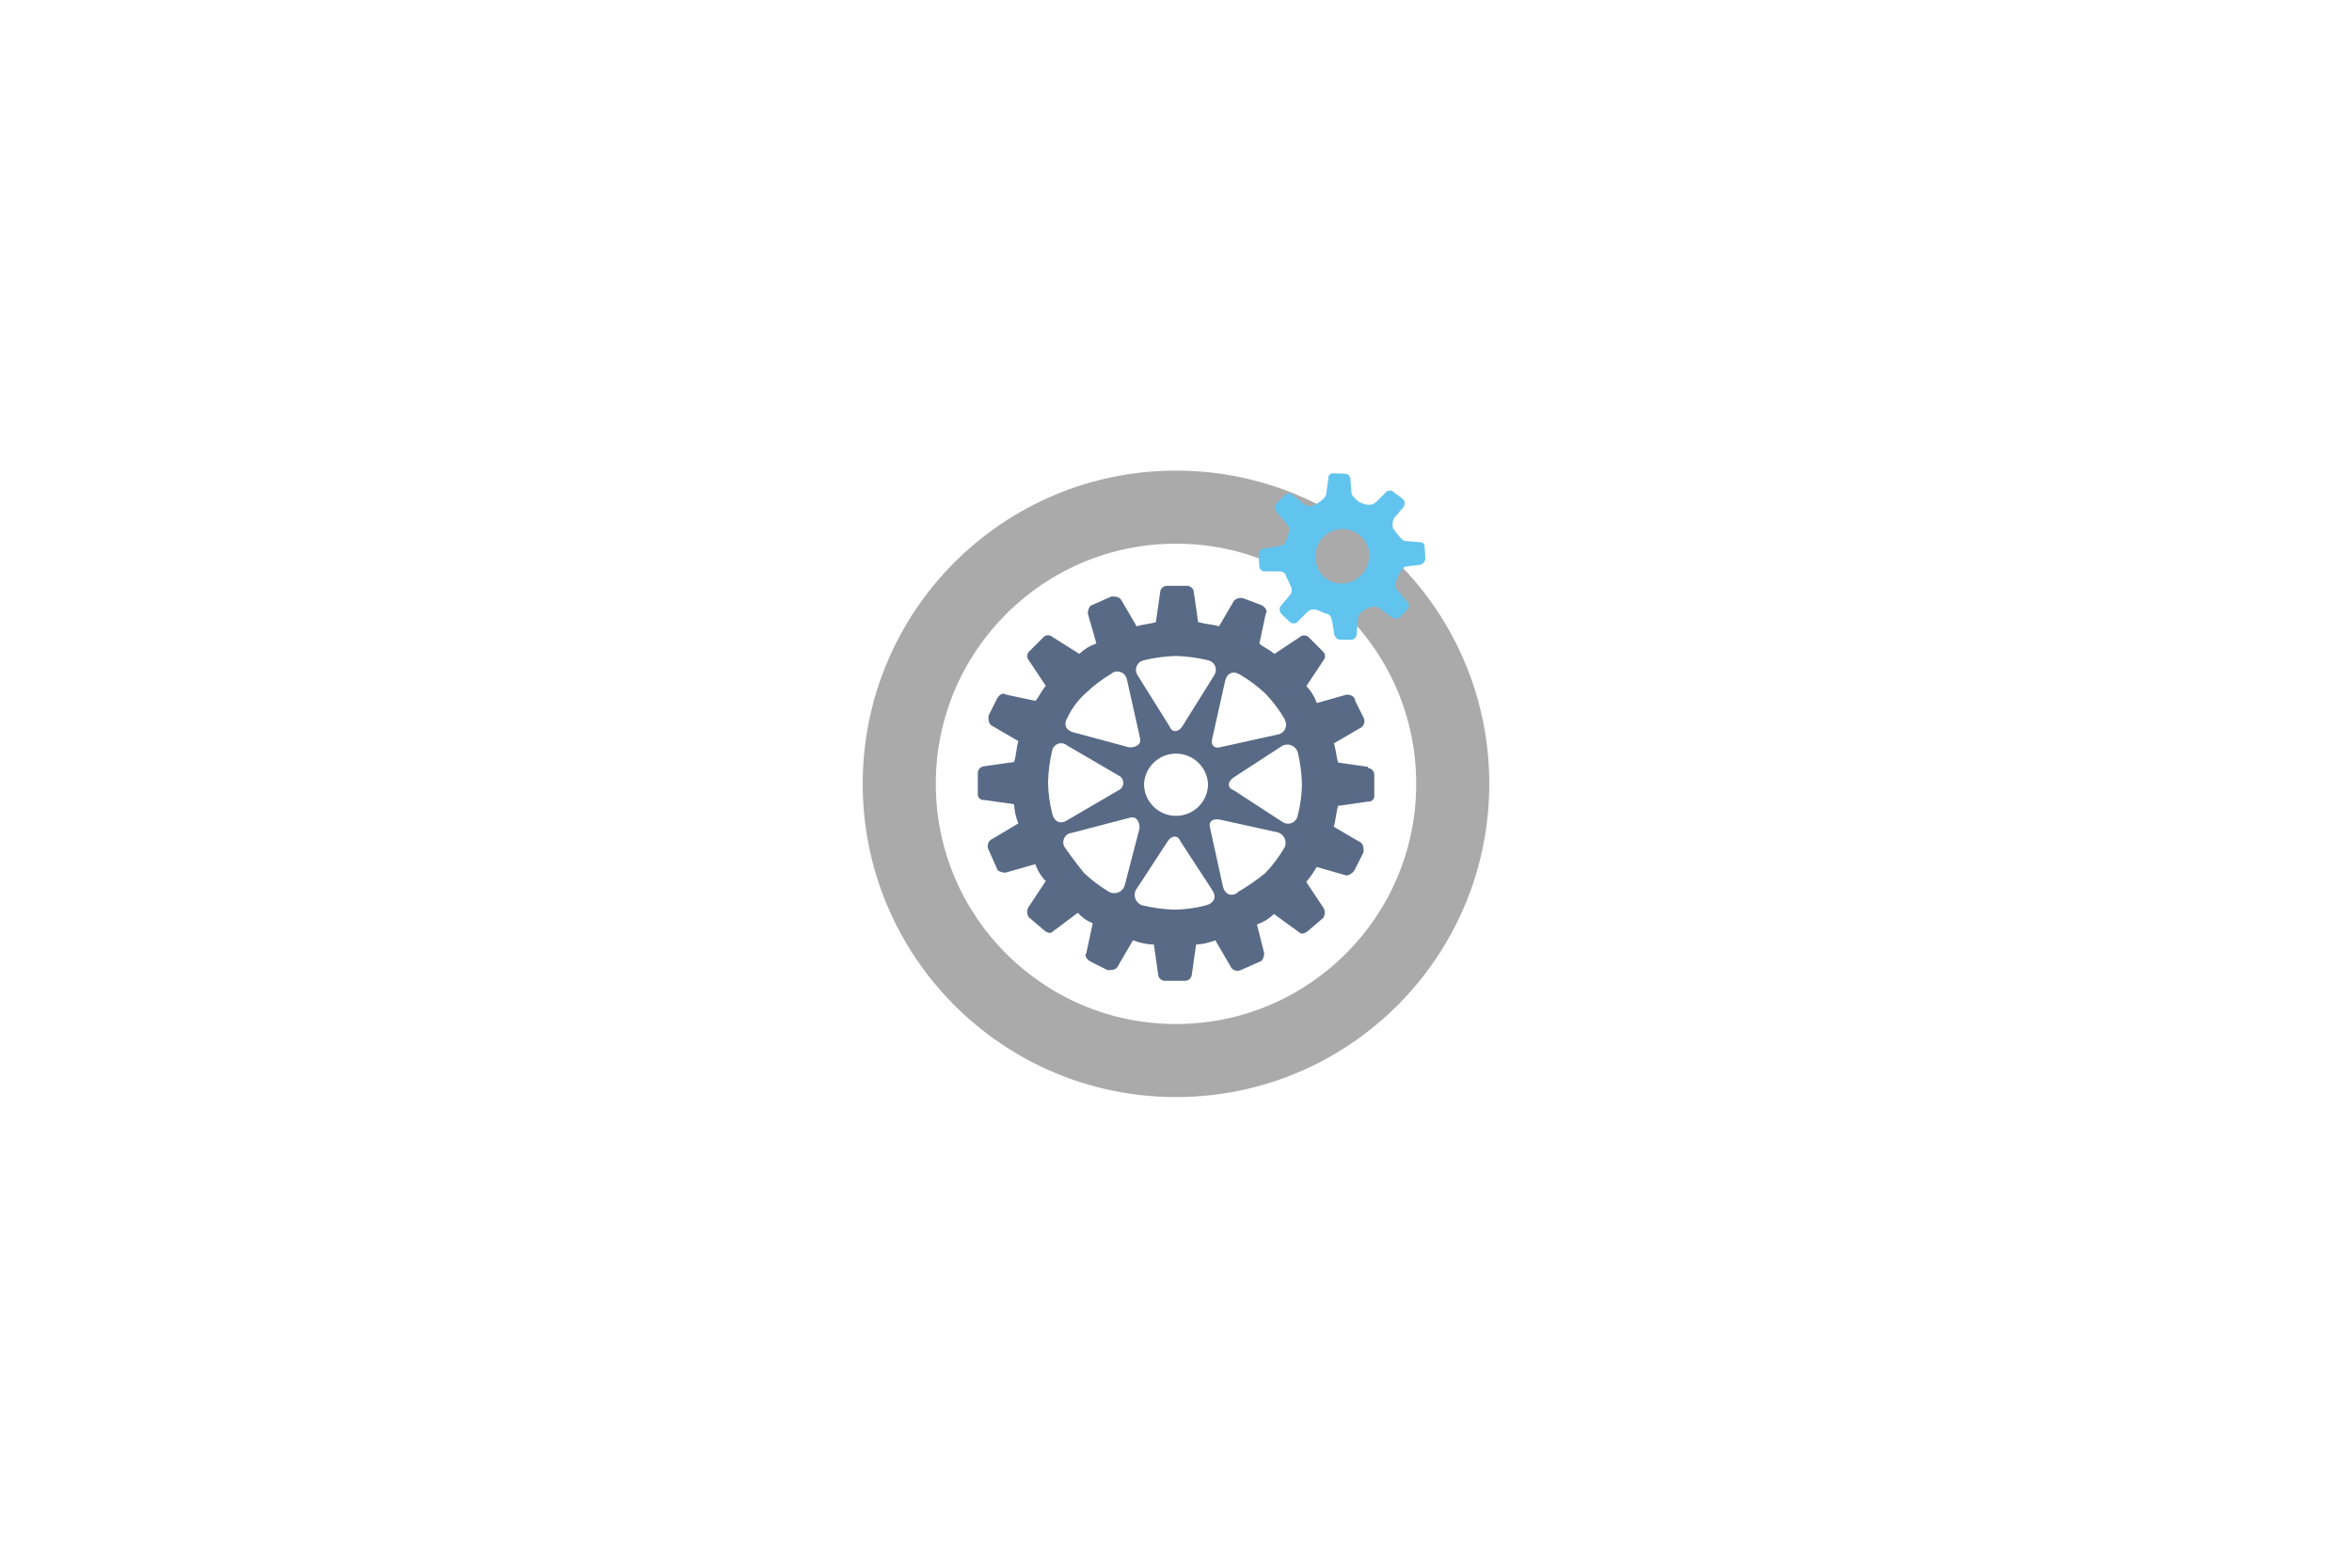 <svg data-name="Layer 2" xmlns="http://www.w3.org/2000/svg" viewBox="0 0 600 400"><defs><filter id="a" x="153.18" y="55.45" width="334" height="329" filterUnits="userSpaceOnUse"><feOffset dx="19.52" dy="19.52"/><feGaussianBlur result="blur" stdDeviation="19.52"/><feFlood flood-color="#000" flood-opacity=".5"/><feComposite in2="blur" operator="in"/><feComposite in="SourceGraphic"/></filter></defs><g data-name="Layer 1"><path fill="none" d="M0 0h600v400H0z"/><path d="M230.45 95h139.1c21.09 0 38.14 17.05 38.14 38.14v133.72c0 21.09-17.05 38.14-38.14 38.14h-139.1c-21.09 0-38.14-17.05-38.14-38.14V133.14c0-21.09 17.05-38.14 38.14-38.14Z" fill="#fff" filter="url(#a)"/><path d="M300 279.92c-44.14 0-79.92-35.78-79.92-79.92s35.78-79.92 79.92-79.92 79.92 35.78 79.92 79.92-35.78 79.92-79.92 79.92Zm0-141.2c-33.84 0-61.28 27.43-61.28 61.28s27.43 61.28 61.28 61.28 61.28-27.43 61.28-61.28-27.43-61.28-61.28-61.28Z" fill="#aaa"/><path d="M340.52 162.2c.18.58.7 1 1.31 1.04h2.98c.76-.1 1.31-.76 1.28-1.52l.29-3.65c0-.99.21-1.86 3.17-3.17.85-.29 1.8-.13 2.5.43l3.25 2.34c.49.25 1.08.25 1.57 0l2.32-2.34c.35-.61.23-1.39-.29-1.86l-2.45-2.96c-.62-.61-.73-1.58-.27-2.32 0 0 1.2-3.6 2.66-3.68l3.49-.4c.68-.2 1.18-.79 1.28-1.49l-.19-3.25c-.04-.62-.57-1.08-1.19-1.04h-.03l-3.68-.29c-.99 0-2.66-2.66-3.17-3.25-.23-.9-.12-1.85.32-2.66l2.29-2.66c.49-.61.49-1.47 0-2.08l-2.4-1.81c-.5-.48-1.26-.55-1.84-.16l-2.66 2.66c-.69.67-1.92 1.23-4.37 0 0 0-1.78-1.33-1.92-2.26l-.32-3.92c-.18-.58-.7-1-1.31-1.04l-3.3-.08c-.61.08-1.04.64-.96 1.26v.02l-.56 3.86c0 1.36-2.5 2.66-3.01 2.96-.85.47-1.91.37-2.66-.24l-3.12-2.53c-.63-.27-1.35-.15-1.86.29l-2.32 2.37c-.22.63-.11 1.33.29 1.86l2.5 2.96c1.52 1.41.32 3.09-.13 4.37-.21.69-.59 1.36-2.18 1.44l-3.73.61c-.58.18-1 .7-1.04 1.31l.19 3.25c.07.58.48 1.06 1.04 1.23h3.89c1.36 0 1.78.59 1.97 1.33.36.7.68 1.42.96 2.16.56.73.56 1.75 0 2.48l-2.53 3.01c-.27.63-.15 1.35.29 1.86l2.13 2.02c.5.48 1.26.55 1.84.16l2.66-2.66c.7-.7 1.77-.88 2.66-.45l2 .85c.91 0 1.36.59 1.68 1.97l.61 3.73m8.84-20.55c.04 3.77-2.87 6.91-6.63 7.17-3.62.27-6.78-2.44-7.06-6.06v-.65c-.18-3.8 2.76-7.02 6.55-7.19 3.8-.18 7.02 2.76 7.19 6.55v.16" fill="#60c4ee"/><path d="m348.99 195.66-7.62-1.09c-.53-1.63-.53-3.25-1.09-4.9l6.53-3.81c1.03-.41 1.53-1.57 1.12-2.59 0-.02-.02-.05-.03-.07l-2.18-4.34c0-1.09-1.09-1.63-2.18-1.63l-7.62 2.16c-.56-1.62-1.47-3.11-2.66-4.34l4.34-6.53c.55-.62.55-1.56 0-2.18l-3.81-3.81c-.62-.55-1.56-.55-2.18 0l-6.53 4.34c-1.09-1.09-2.66-1.63-3.81-2.66l1.63-7.62c.53-.53 0-1.63-1.09-2.18l-4.37-1.65c-.91-.39-1.97-.18-2.66.53l-3.81 6.53c-1.63-.53-3.28-.53-5.33-1.09l-1.09-7.62c-.05-.87-.75-1.57-1.63-1.63h-5.33c-.87.05-1.57.75-1.63 1.63l-1.09 7.62c-1.63.53-3.28.53-4.9 1.09l-3.81-6.53c-.53-1.09-1.63-1.09-2.66-1.09l-4.9 2.18c-.53 0-1.09 1.09-1.09 2.18l2.18 7.62c-1.62.56-3.11 1.47-4.34 2.66l-6.9-4.34c-.62-.55-1.56-.55-2.18 0l-3.81 3.81c-.55.62-.55 1.56 0 2.18l4.34 6.53c-1.09 1.09-1.63 2.66-2.66 3.81l-7.62-1.63c-.53-.53-1.63 0-2.18 1.09l-2.18 4.34c0 1.09 0 2.18 1.09 2.66l6.53 3.81c-.53 1.63-.53 3.81-1.09 5.33l-7.62 1.09c-.87.05-1.57.75-1.63 1.63v5.33c-.11.79.44 1.51 1.22 1.63.13.02.27.02.4 0l7.62 1.09c.1 1.68.47 3.34 1.09 4.9l-6.55 3.92c-1.03.41-1.53 1.57-1.12 2.59 0 .02.02.05.03.07l2.18 4.9c0 .53 1.09 1.09 2.18 1.09l7.62-2.18c.56 1.62 1.47 3.11 2.66 4.34l-4.34 6.53c-.53.81-.53 1.86 0 2.66l3.81 3.25c.53.53 1.63 1.09 2.18.53l6.53-4.9c1.04 1.18 2.34 2.1 3.81 2.66l-1.63 7.62c-.53.53 0 1.63 1.09 2.18l4.34 2.18c1.09 0 2.18 0 2.66-1.09l3.81-6.53c1.7.67 3.5 1.04 5.33 1.09l1.09 7.62c.05.87.75 1.57 1.63 1.63h5.33c.87-.05 1.57-.75 1.63-1.63l1.09-7.62c1.68-.1 3.34-.47 4.9-1.09l3.81 6.53c.41 1.03 1.57 1.53 2.59 1.12.02 0 .05-.02.07-.03l4.9-2.18c.53 0 1.09-1.09 1.09-2.18l-1.84-7.3c1.62-.56 3.11-1.47 4.34-2.66l6.58 4.77c.53.53 1.63 0 2.18-.53l3.81-3.25c.53-.81.53-1.86 0-2.66l-4.34-6.53c1.01-1.18 1.91-2.45 2.66-3.81l7.62 2.18c.95-.15 1.77-.75 2.18-1.63l2.18-4.34c0-1.09 0-2.18-1.09-2.66l-6.53-3.81c.53-1.63.53-3.25 1.09-5.33l7.62-1.09c.79.11 1.51-.44 1.63-1.22.02-.13.02-.27 0-.4v-5.33c-.05-.87-.75-1.57-1.63-1.63l.03-.29Zm-17.95 12.49c-.27 1.36-1.58 2.24-2.94 1.97-.31-.06-.6-.18-.87-.35l-12.52-8.15c-1.63-.53-1.63-2.18 0-3.25l12.52-8.15c1.42-.64 3.09 0 3.73 1.43.03.07.06.13.08.2.65 2.67 1.01 5.4 1.09 8.15-.03 2.75-.39 5.49-1.09 8.15Zm-3.28-24.45c.68 1.2.26 2.73-.94 3.41-.21.12-.44.21-.68.26l-14.71 3.25c-1.63.53-2.66-.53-2.18-2.18l3.28-14.68c.53-2.18 2.18-2.66 3.81-1.63 2.35 1.38 4.54 3.03 6.53 4.9 1.88 1.98 3.52 4.17 4.9 6.53v.13Zm-35.91-15.24c2.67-.65 5.4-1.01 8.15-1.09 2.75.08 5.48.45 8.15 1.09 1.36.27 2.24 1.58 1.97 2.94-.06.31-.18.6-.35.87l-8.15 13.05c-1.09 1.63-2.66 1.63-3.28 0l-8.15-13.05c-.75-1.16-.41-2.71.76-3.46.27-.17.56-.29.87-.35h.03ZM308.18 200c0 4.51-3.66 8.17-8.17 8.17s-8.17-3.66-8.17-8.17c.26-4.51 4.12-7.96 8.63-7.7 4.15.24 7.46 3.55 7.7 7.7Zm-24.51-28.27c1.16-.75 2.71-.41 3.46.76.17.27.29.56.35.87l3.28 14.68c.53 1.63-.53 2.66-2.66 2.66l-14.15-3.81c-2.18-.53-2.66-2.18-1.63-3.81 1.15-2.43 2.8-4.6 4.82-6.37 1.98-1.88 4.17-3.52 6.53-4.9v-.08Zm-15.24 35.89c-.69-2.66-1.05-5.4-1.07-8.15.08-2.75.45-5.48 1.09-8.15.36-1.24 1.67-1.96 2.91-1.59.33.1.64.27.9.5l13.05 7.62c1.05.46 1.53 1.68 1.07 2.74-.21.48-.59.86-1.07 1.07l-13.05 7.62c-1.63 1.09-3.28.53-3.81-1.63l-.03-.03Zm3.28 8.71c-.79-1.06-.57-2.56.49-3.35.33-.25.72-.4 1.13-.45l14.71-3.84c1.63-.53 2.66.53 2.66 2.66l-3.81 14.68c-.53 1.47-2.14 2.23-3.61 1.7-.07-.02-.13-.05-.2-.08-2.35-1.38-4.54-3.03-6.53-4.9-2.66-3.25-4.9-6.53-4.9-6.53l.05.11Zm35.91 14.68c-2.66.7-5.4 1.07-8.15 1.09-2.74-.09-5.46-.47-8.13-1.12-1.46-.51-2.23-2.1-1.73-3.56.03-.08.06-.17.1-.25l8.15-12.49c1.09-1.63 2.66-1.63 3.28 0l8.15 12.49c1.09 1.63.53 3.25-1.63 3.81l-.05.03Zm8.15-3.25c-1.63 1.09-3.28.53-3.81-1.63l-3.25-14.79c-.53-1.63.53-2.66 2.66-2.18l14.71 3.25c1.46.51 2.23 2.1 1.73 3.56-.03.08-.06.17-.1.25-1.38 2.35-3.03 4.54-4.9 6.53-2.23 1.81-4.6 3.45-7.09 4.9l.05.11Z" fill="#596a86" fill-rule="evenodd"/></g></svg>